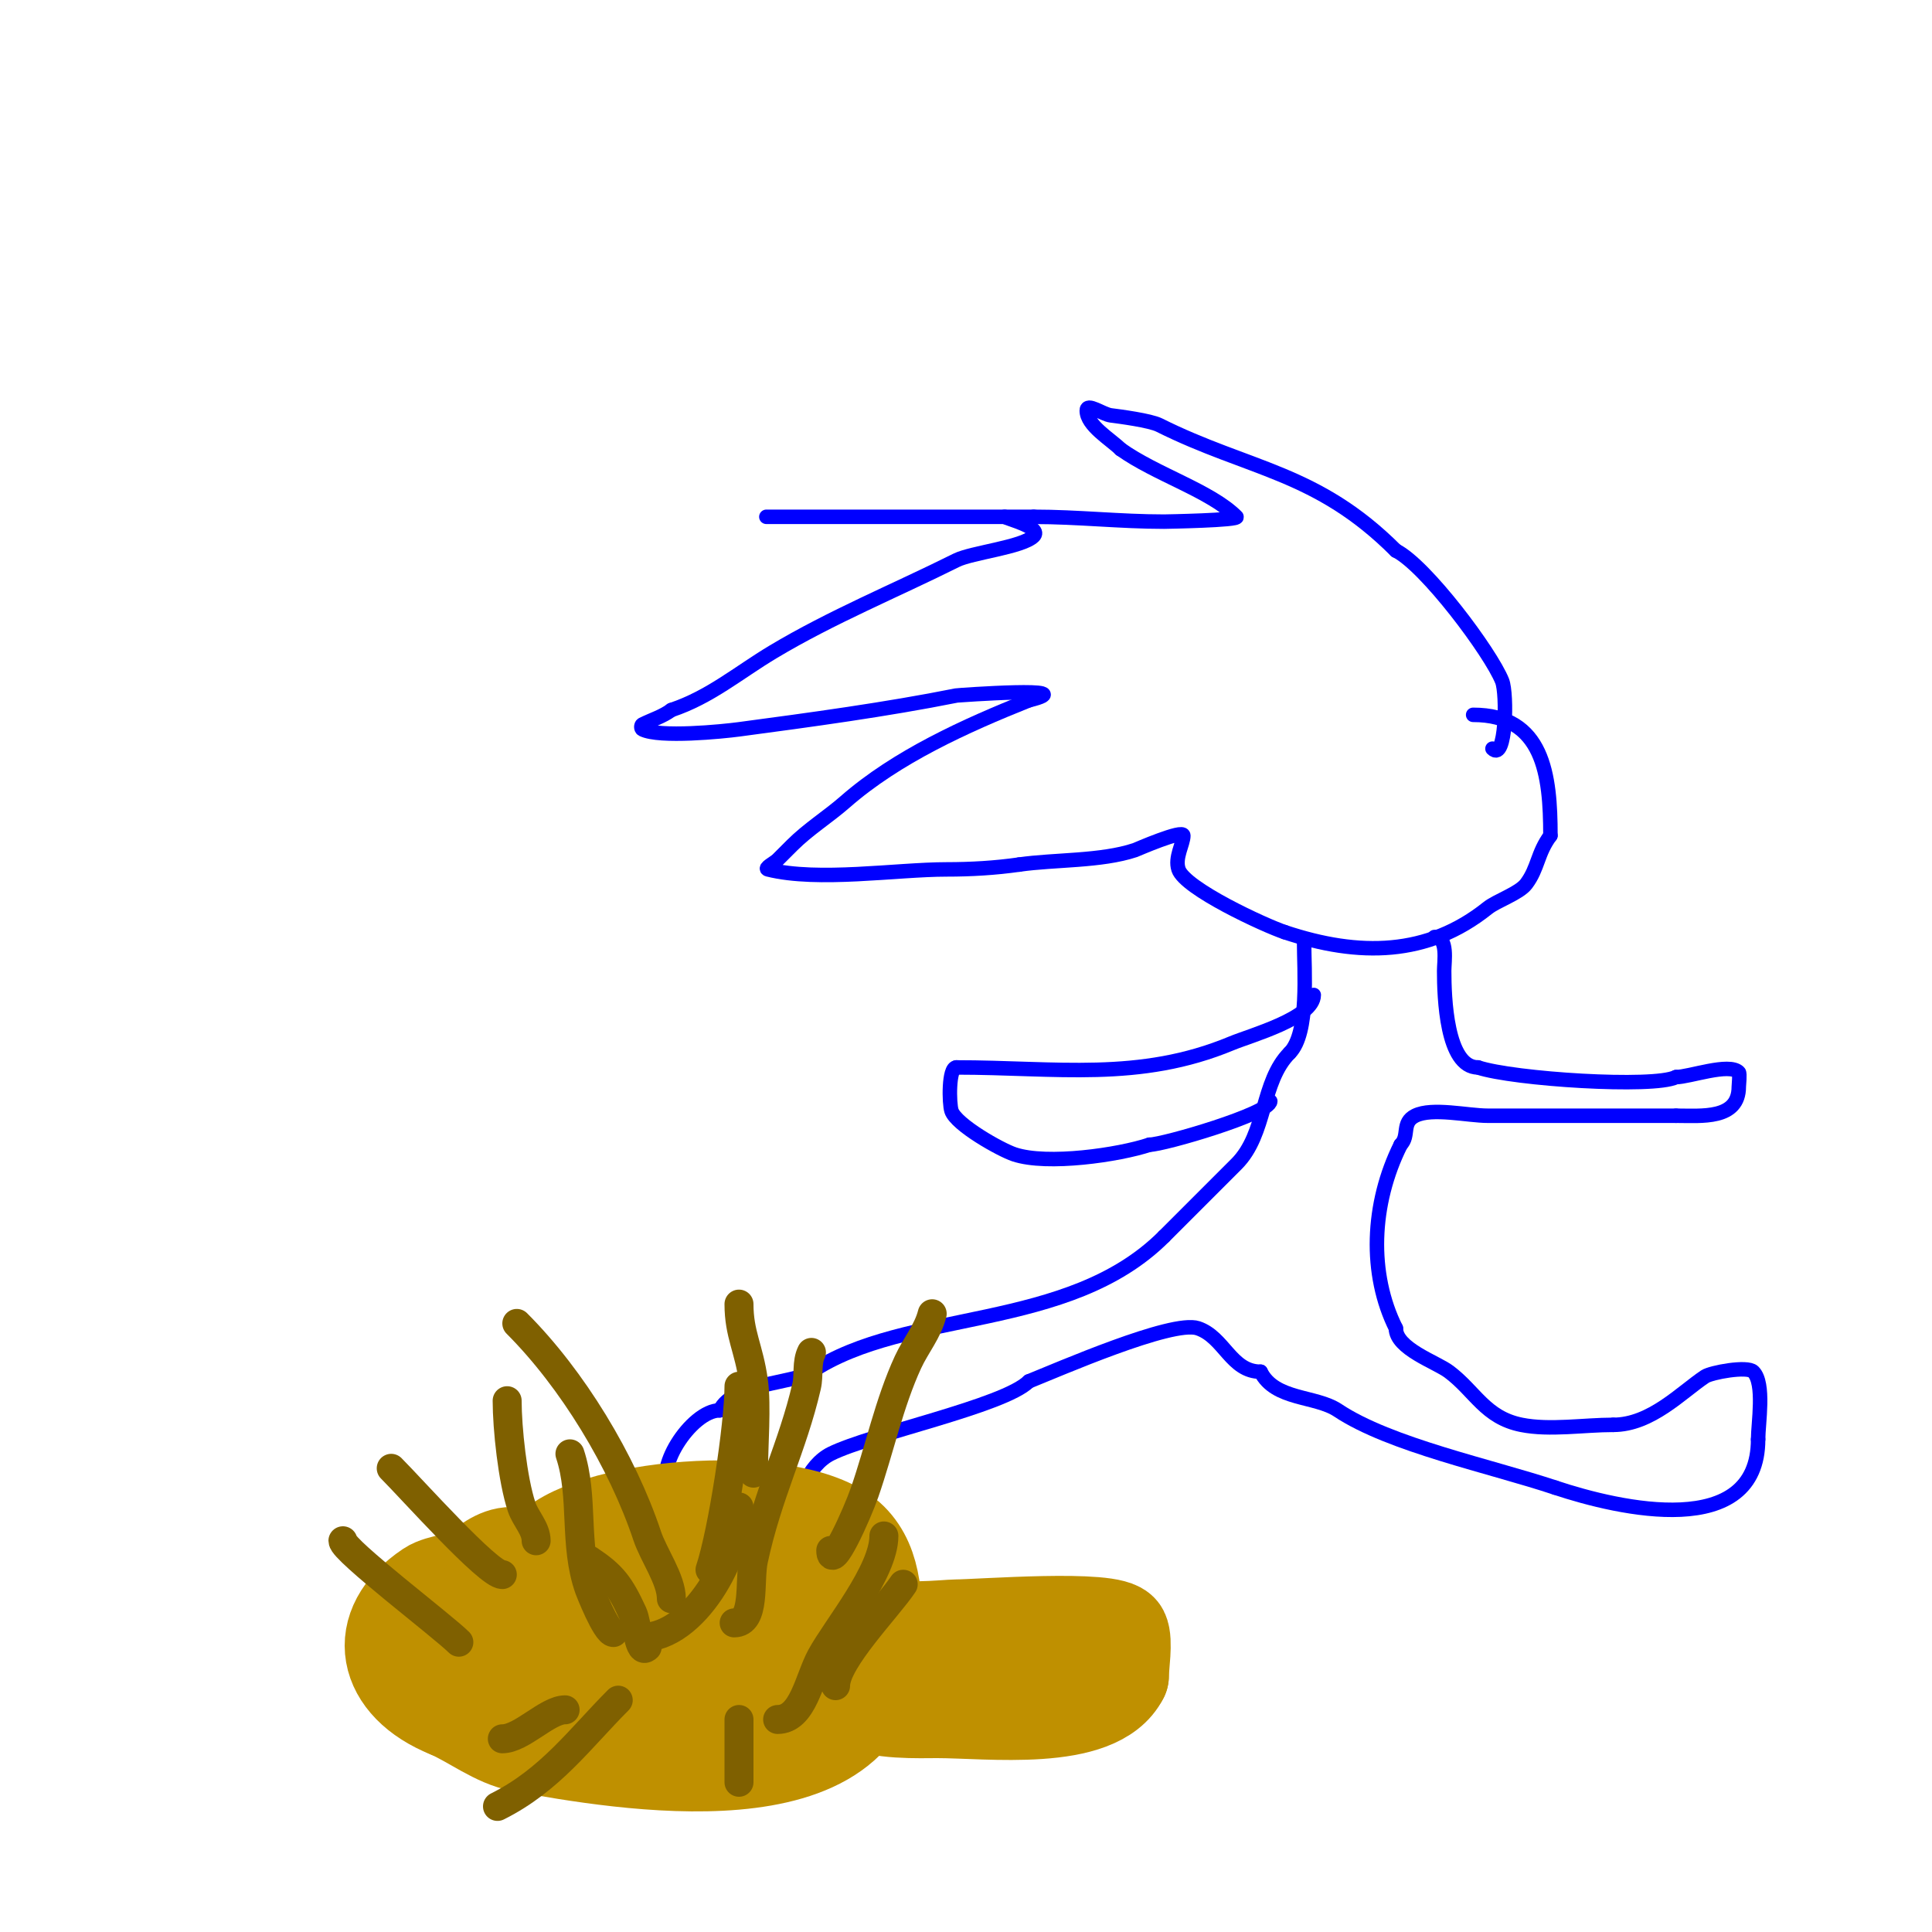 <svg viewBox='0 0 400 400' version='1.1' xmlns='http://www.w3.org/2000/svg' xmlns:xlink='http://www.w3.org/1999/xlink'><g fill='none' stroke='#0000ff' stroke-width='3' stroke-linecap='round' stroke-linejoin='round'><path d='M309,155c2.812,2.812 3.077,-11.307 2,-14c-2.38,-5.95 -15.826,-23.913 -22,-27'/><path d='M289,114c-16.391,-16.391 -30.326,-16.663 -49,-26c-1.88,-0.94 -8.185,-1.773 -10,-2c-1.687,-0.211 -5,-2.7 -5,-1c0,3.101 4.958,5.958 7,8'/><path d='M232,93c7.335,5.239 18.618,8.618 24,14c0.724,0.724 -14.637,1 -15,1c-9.132,0 -17.813,-1 -27,-1'/><path d='M214,107c-18.333,0 -36.667,0 -55,0c-1.667,0 3.333,0 5,0c3.667,0 7.333,0 11,0c11,0 22,0 33,0'/><path d='M208,107c0.701,0.467 7.803,2.197 6,4c-2.312,2.312 -12.804,3.402 -16,5c-12.503,6.252 -25.816,11.69 -38,19c-7.147,4.288 -12.991,9.33 -21,12'/><path d='M139,147c-1.789,1.342 -4,2 -6,3c-0.298,0.149 -0.298,0.851 0,1c3.543,1.771 16.622,0.45 20,0c14.774,-1.97 30.419,-4.084 45,-7c0.239,-0.048 26.947,-1.987 15,1'/><path d='M213,145c-13.131,5.252 -27.315,11.651 -38,21c-3.56,3.115 -7.65,5.65 -11,9c-1,1 -2,2 -3,3c-0.667,0.667 -2.915,1.771 -2,2c10.404,2.601 26.602,0 37,0c5.011,0 10.039,-0.291 15,-1'/><path d='M211,179c7.444,-1.063 16.954,-0.651 24,-3c0.171,-0.057 10,-4.362 10,-3c0,1.716 -1.818,4.545 -1,7c1.327,3.981 17.825,11.608 22,13'/><path d='M266,193c15.419,5.14 29.575,4.94 42,-5c1.902,-1.522 6.524,-3.032 8,-5c2.478,-3.304 2.285,-6.381 5,-10'/><path d='M321,173c0,-12.676 -1.439,-25 -16,-25'/><path d='M270,195c0,5.82 1.089,18.911 -3,23'/><path d='M267,218c-5.936,5.936 -4.751,16.751 -11,23c-5.293,5.293 -9.258,9.258 -15,15'/><path d='M241,256c-19.876,19.876 -53.322,14.881 -73,28c-3.842,2.561 -16.096,2.192 -19,8'/><path d='M149,292c-5.877,0 -14.225,12.775 -10,17c1.894,1.894 3.854,7.427 7,9c3.19,1.595 7.233,3.233 10,6'/><path d='M156,324c7.941,7.941 21.605,0.605 12,-9'/><path d='M168,315c-4.374,-4.374 -0.515,-11.743 4,-14c8.258,-4.129 35.883,-9.883 41,-15'/><path d='M213,286c5.916,-2.366 29.689,-12.77 35,-11c5.46,1.82 6.849,9 13,9'/><path d='M261,284c2.964,5.928 11.366,4.91 16,8c10.786,7.191 31.657,11.552 45,16'/><path d='M322,308c13.368,4.456 42,11.009 42,-10'/><path d='M364,298c0,-3.27 1.421,-11.579 -1,-14c-1.246,-1.246 -8.731,0.154 -10,1c-4.875,3.25 -11.176,10 -19,10'/><path d='M334,295c-6.085,0 -13.131,1.174 -19,0c-7.534,-1.507 -9.574,-6.93 -15,-11c-2.692,-2.019 -11,-4.77 -11,-9'/><path d='M289,275c-5.601,-11.202 -5.151,-25.698 1,-38'/><path d='M290,237c1.851,-1.851 0.113,-4.556 3,-6c3.498,-1.749 10.931,0 15,0c13,0 26,0 39,0'/><path d='M347,231c5.276,0 13,0.852 13,-6c0,-0.412 0.265,-2.735 0,-3c-2.015,-2.015 -10.257,1 -13,1'/><path d='M347,223c-4.612,2.306 -33.681,0.44 -41,-2'/><path d='M306,221c-6.548,0 -7,-14.576 -7,-20c0,-1.947 0.859,-7 -2,-7'/><path d='M297,194'/><path d='M272,206c0,4.781 -13.077,8.366 -17,10c-19.133,7.972 -36.326,5 -57,5'/><path d='M198,221c-1.625,0 -1.516,7.451 -1,9c0.96,2.881 10.155,8.052 13,9c6.837,2.279 21.63,0.123 28,-2'/><path d='M238,237c2.883,0 25,-6.476 25,-9'/></g>
<g fill='none' stroke='#bf9000' stroke-width='20' stroke-linecap='round' stroke-linejoin='round'><path d='M106,322c-3.103,0 -5.439,2.293 -8,4c-2.121,1.414 -6.778,1.519 -9,3c-11.873,7.916 -9.422,19.631 4,25'/><path d='M93,354c4.827,2.069 9.778,6.051 15,7c20.576,3.741 73,12.796 73,-20'/><path d='M181,341c0,-8.792 0.202,-16.798 -5,-22c-10.551,-10.551 -52.467,-7.533 -62,2'/><path d='M114,321c-6.816,0 -30.907,23.728 -20,31c3.858,2.572 11.448,2.172 16,3c15.249,2.773 30.535,2 46,2'/><path d='M156,357c4.116,-4.116 14.958,-5.873 17,-12c2.403,-7.209 -2.391,-18.696 -9,-22c-3.667,-1.834 -13.101,0 -17,0c-13.524,0 -37.485,-3.03 -45,12'/><path d='M102,335c-3.628,7.256 6.328,10.433 12,11c12.024,1.202 28.908,3.298 41,0c11.85,-3.232 12.873,-7.01 0,-8c-3.01,-0.232 -6.005,-0.626 -9,-1c-7.069,-0.884 -13.862,-2 -21,-2'/><path d='M125,335c-5.783,0 -2.39,5.268 2,6c6.559,1.093 23.753,2.498 29,-1c1.617,-1.078 -1.235,-4.186 -3,-5c-3.16,-1.458 -6.667,-2 -10,-3c-10.804,-3.241 -20.713,-6 -32,-6'/><path d='M184,336c0,2.352 12.288,1 14,1c4.611,0 32.409,-2.182 34,1c0.865,1.731 0,6.967 0,9'/><path d='M232,347c-4.929,9.858 -27.323,7 -38,7c-3.437,0 -12.445,0.37 -16,-2c-0.277,-0.185 0,-0.667 0,-1c0,-3.072 11.466,-5 14,-5'/><path d='M192,346c1.683,-0.561 6,-0.922 6,-3'/></g>
<g fill='none' stroke='#7f6000' stroke-width='6' stroke-linecap='round' stroke-linejoin='round'><path d='M172,321c0,4.631 5.479,-7.626 7,-12c3.063,-8.806 5.082,-18.511 9,-27c1.562,-3.384 4.096,-6.384 5,-10'/><path d='M156,305c0,-5.673 0.695,-13.904 0,-19c-0.937,-6.869 -3,-9.75 -3,-16'/><path d='M139,331c0,-3.988 -3.685,-9.056 -5,-13c-5.153,-15.46 -15.476,-32.476 -27,-44'/><path d='M104,326c-2.926,0 -18.741,-17.741 -23,-22'/><path d='M95,340c-3.282,-3.282 -24,-19.012 -24,-21'/><path d='M111,319c0,-2.539 -2.197,-4.592 -3,-7c-1.872,-5.617 -3,-16.337 -3,-22'/><path d='M147,325c2.661,-7.984 6,-30.183 6,-38'/><path d='M161,356c5.27,0 6.476,-8.373 9,-13c3.247,-5.953 13,-17.586 13,-25'/><path d='M173,349c0,-5.239 10.746,-16.119 14,-21'/><path d='M133,339c10.769,0 20,-16.946 20,-27'/><path d='M127,338c-1.509,0 -4.935,-8.817 -5,-9c-3.294,-9.222 -1.037,-19.11 -4,-28'/><path d='M152,336c4.534,0 3.05,-8.567 4,-13c2.949,-13.762 8.11,-23.477 11,-36c0.53,-2.297 -0.054,-4.892 1,-7'/><path d='M134,341c-1.798,1.798 -2.035,-4.909 -3,-7c-2.686,-5.82 -4.226,-7.817 -9,-11'/><path d='M128,352c-7.903,7.903 -14.031,16.515 -25,22'/><path d='M153,356c0,4.333 0,8.667 0,13'/><path d='M117,354c-3.677,0 -9.003,6 -13,6'/></g>
</svg>